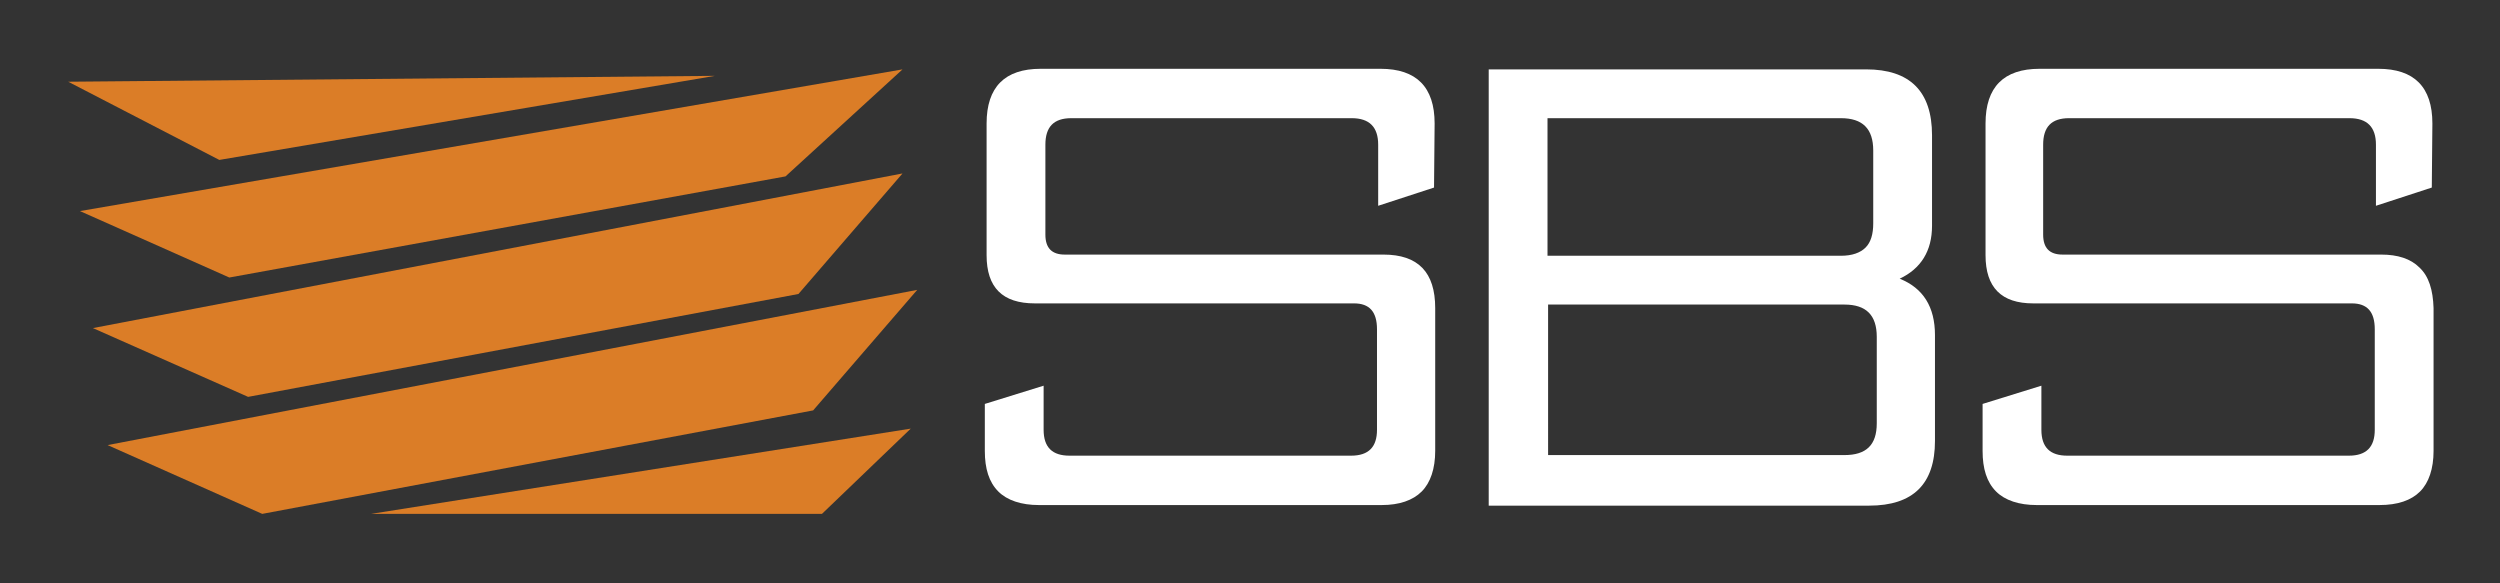 <?xml version="1.0" encoding="utf-8"?>
<!-- Generator: Adobe Illustrator 25.2.1, SVG Export Plug-In . SVG Version: 6.00 Build 0)  -->
<svg version="1.1" id="Layer_1" xmlns="http://www.w3.org/2000/svg" xmlns:xlink="http://www.w3.org/1999/xlink" x="0px" y="0px"
	 viewBox="0 0 425.2 99.2" style="enable-background:new 0 0 425.2 99.2;" xml:space="preserve">
<rect x="0" y="0" width="425.2" height="99.2" fill="#333333" stroke="none"/>
<style type="text/css">
	.st0{fill:#DB7D27;}
	.st1{fill:#FFFFFF;}
	.st2{fill:#2F2A27;}
</style>
<g>
	<polygon class="st0" points="156,49.3 18.3,75.7 44.6,87.4 138.3,69.8 	"/>
	<polygon class="st0" points="153.5,29.5 15.8,55.8 42.2,67.5 135.8,50 	"/>
	<polygon class="st0" points="153.5,11.8 13.6,35.9 39,47.2 133.6,30 	"/>
	<polygon class="st0" points="63.1,87.4 154.9,72.9 139.8,87.4 	"/>
	<polygon class="st0" points="11.6,13.9 37.3,27.2 121.6,12.9 	"/>
	<g>
		<path class="st1" d="M235.3,43.3h-54.2c-2.2,0-3.3-1.1-3.3-3.4V24.6c0-3,1.4-4.5,4.4-4.5h47.7c3,0,4.5,1.5,4.5,4.5V35l9.5-3.1
			l0.1-10.9c0-6.2-3.1-9.3-9.2-9.3H177c-6.1,0-9.2,3.1-9.2,9.3v22.4c0,5.5,2.7,8.2,8.2,8.2h54.3c2.6,0,3.9,1.4,3.9,4.4v17.1
			c0,2.9-1.4,4.4-4.4,4.4h-47.9c-2.9,0-4.4-1.4-4.4-4.4v-7.5l-10,3.1v8c0,3,0.7,5.3,2.3,6.9c1.5,1.5,3.9,2.3,6.9,2.3h58.2
			c0,0,0.1,0,0.1,0c3,0,5.3-0.8,6.8-2.3c1.5-1.5,2.3-3.9,2.3-6.9V52.4C244.1,46.3,241.2,43.3,235.3,43.3z"/>
		<path class="st1" d="M323.1,47.4c3.6-1.7,5.5-4.7,5.5-9l0-15.4c0-7.5-3.8-11.2-11.2-11.2h-64.2v74.2h64.7c7.5,0,11.2-3.7,11.2-11
			v-18C329.1,52.2,327.1,49,323.1,47.4z M263.2,43.4V20.1l49.9,0c3.7,0,5.5,1.8,5.5,5.5V38c0,1.8-0.4,3.2-1.3,4.1
			c-0.9,0.9-2.3,1.4-4.2,1.4H263.2z M319.2,57.3v14.7c0,3.7-1.8,5.4-5.5,5.4h-50.4V51.8h50.4C317.4,51.8,319.2,53.6,319.2,57.3z"/>
		<path class="st1" d="M411.5,45.5c-1.5-1.5-3.7-2.2-6.5-2.2h-54.2c-2.2,0-3.3-1.1-3.3-3.4V24.6c0-3,1.4-4.5,4.4-4.5h47.7
			c3,0,4.5,1.5,4.5,4.5V35l9.5-3.1l0.1-10.9c0-6.2-3.1-9.3-9.2-9.3h-57.6c-6.1,0-9.2,3.1-9.2,9.3v22.4c0,5.5,2.7,8.2,8.1,8.2H400
			c2.6,0,3.9,1.4,3.9,4.4v17.1c0,2.9-1.4,4.4-4.4,4.4h-47.9c-2.9,0-4.4-1.4-4.4-4.4v-7.5l-10,3.1v8c0,3,0.7,5.3,2.3,6.9
			c1.5,1.5,3.9,2.3,6.9,2.3h58.3c3.1,0,5.4-0.8,6.9-2.3c1.5-1.5,2.3-3.9,2.3-6.9V52.4C413.8,49.3,413.1,47,411.5,45.5z"/>
	</g>
</g>
</svg>
